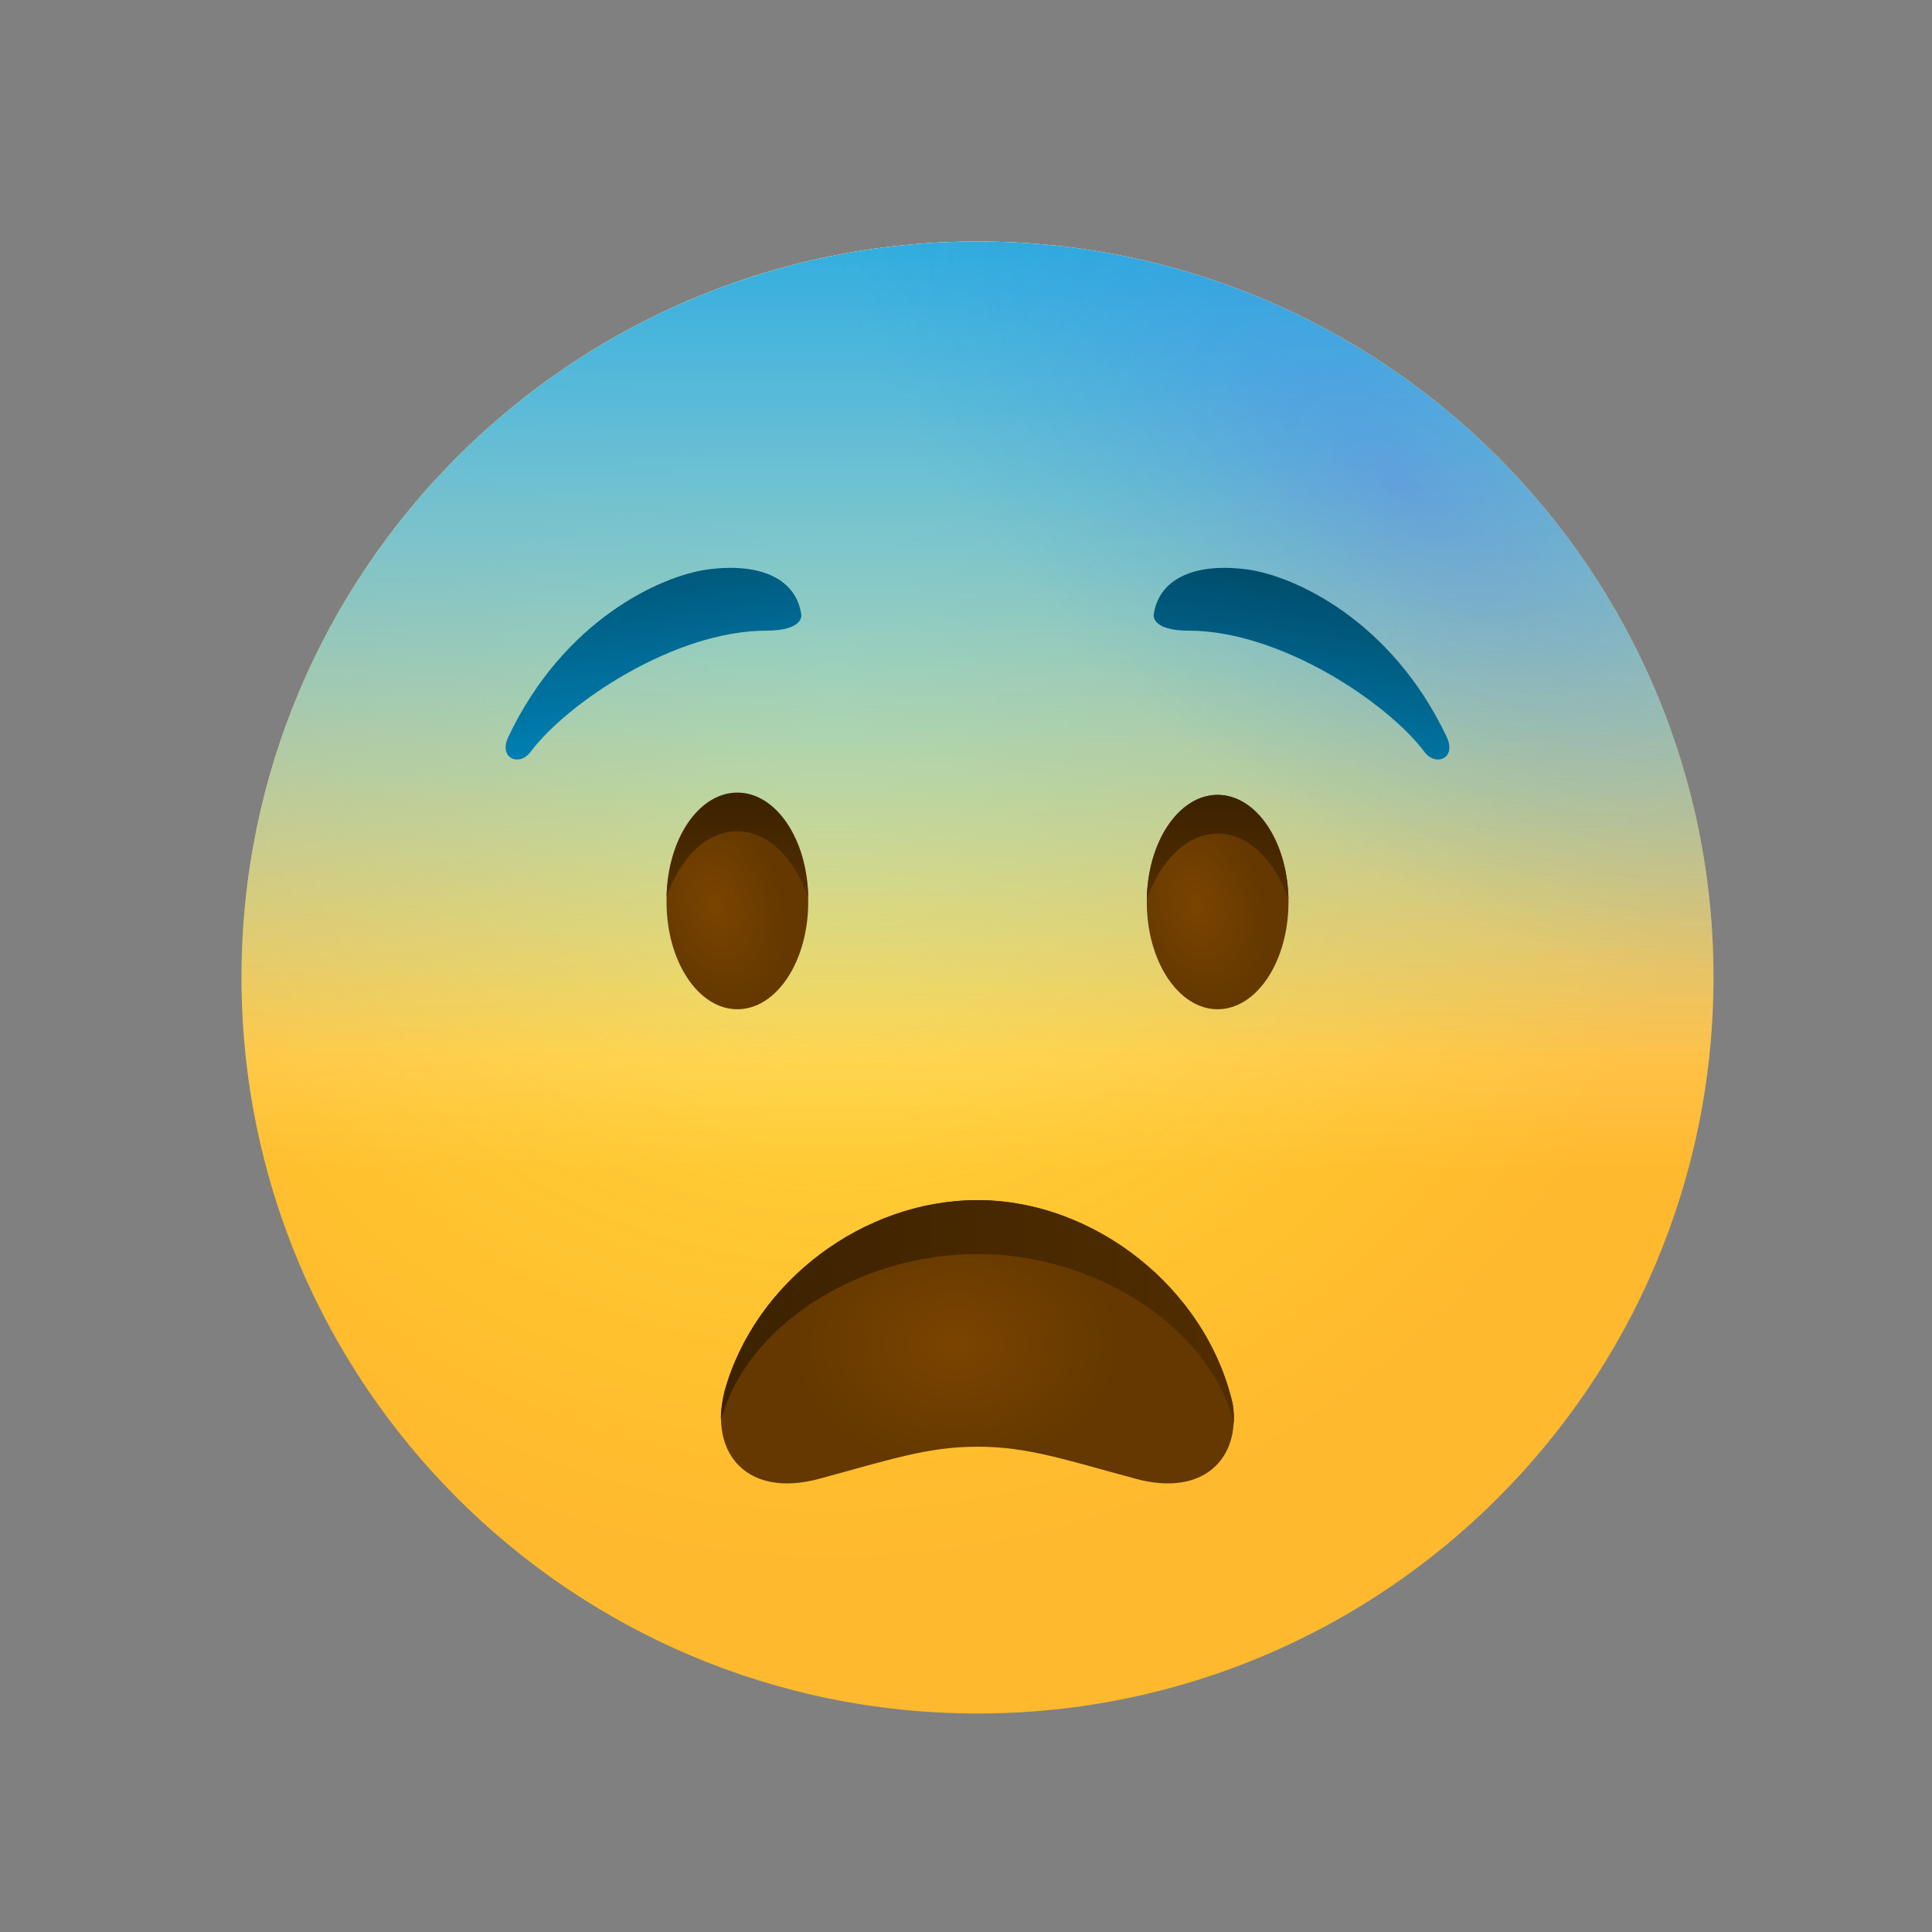 <!-- Uploaded to: SVG Repo, www.svgrepo.com, Generator: SVG Repo Mixer Tools -->
<svg width="800px" height="800px" viewBox="0 0 80 80" fill="none" xmlns="http://www.w3.org/2000/svg">
<rect x="0" y="0" width="80" height="80" fill="#808080" stroke="none"/>
<path d="M40.476 70.952C57.308 70.952 70.952 57.308 70.952 40.476C70.952 23.645 57.308 10 40.476 10C23.645 10 10 23.645 10 40.476C10 57.308 23.645 70.952 40.476 70.952Z" fill="url(#paint0_radial)"/>
<path opacity="0.5" d="M40.476 70.952C57.308 70.952 70.952 57.308 70.952 40.476C70.952 23.645 57.308 10 40.476 10C23.645 10 10 23.645 10 40.476C10 57.308 23.645 70.952 40.476 70.952Z" fill="url(#paint1_radial)"/>
<path d="M40.476 70.952C57.308 70.952 70.952 57.308 70.952 40.476C70.952 23.645 57.308 10 40.476 10C23.645 10 10 23.645 10 40.476C10 57.308 23.645 70.952 40.476 70.952Z" fill="url(#paint2_linear)"/>
<path d="M40.476 70.952C57.308 70.952 70.952 57.308 70.952 40.476C70.952 23.645 57.308 10 40.476 10C23.645 10 10 23.645 10 40.476C10 57.308 23.645 70.952 40.476 70.952Z" fill="url(#paint3_linear)"/>
<path opacity="0.24" d="M40.476 70.952C57.308 70.952 70.952 57.308 70.952 40.476C70.952 23.645 57.308 10 40.476 10C23.645 10 10 23.645 10 40.476C10 57.308 23.645 70.952 40.476 70.952Z" fill="url(#paint4_radial)"/>
<path d="M33.181 25.466C32.991 24.019 31.562 23.276 29.295 23.581C27.372 23.848 23.353 25.657 21.048 30.514C20.629 31.409 21.505 31.752 21.962 31.143C23.505 29.086 27.943 26.114 31.733 26.114C33.276 26.114 33.181 25.466 33.181 25.466Z" fill="url(#paint5_linear)"/>
<path d="M30.533 41.791C32.154 41.791 33.467 39.804 33.467 37.352C33.467 34.901 32.154 32.914 30.533 32.914C28.913 32.914 27.6 34.901 27.6 37.352C27.6 39.804 28.913 41.791 30.533 41.791Z" fill="url(#paint6_radial)"/>
<path d="M30.533 34.419C31.791 34.419 32.895 35.524 33.467 37.143C33.429 34.743 32.133 32.819 30.533 32.819C28.933 32.819 27.638 34.743 27.6 37.143C28.172 35.505 29.257 34.419 30.533 34.419Z" fill="url(#paint7_linear)"/>
<path d="M50.419 41.791C52.039 41.791 53.353 39.804 53.353 37.352C53.353 34.901 52.039 32.914 50.419 32.914C48.799 32.914 47.486 34.901 47.486 37.352C47.486 39.804 48.799 41.791 50.419 41.791Z" fill="url(#paint8_radial)"/>
<path d="M50.419 34.514C49.162 34.514 48.057 35.619 47.486 37.238C47.524 34.838 48.819 32.914 50.419 32.914C52.019 32.914 53.315 34.838 53.353 37.238C52.781 35.619 51.696 34.514 50.419 34.514Z" fill="url(#paint9_linear)"/>
<path d="M47.772 25.466C47.962 24.019 49.391 23.276 51.657 23.581C53.581 23.848 57.6 25.657 59.905 30.514C60.324 31.409 59.448 31.752 58.99 31.143C57.448 29.086 53.01 26.114 49.219 26.114C47.676 26.114 47.772 25.466 47.772 25.466Z" fill="url(#paint10_linear)"/>
<path d="M33.904 61.238C36.876 60.438 38.4 59.905 40.476 59.905C42.552 59.905 44.076 60.438 47.047 61.238C49.809 61.981 51.371 60.419 51.047 58.153C49.962 53.371 45.333 49.695 40.476 49.695C35.752 49.695 31.257 53.067 30 57.619C29.352 60.172 30.933 62.038 33.904 61.238Z" fill="url(#paint11_radial)"/>
<path d="M30 58.343C31.257 54.667 35.752 51.924 40.476 51.924C45.333 51.924 49.962 54.895 51.047 58.762C51.047 58.819 51.067 58.876 51.086 58.933C51.105 58.686 51.086 58.419 51.047 58.153C49.962 53.371 45.333 49.695 40.476 49.695C35.752 49.695 31.257 53.067 30 57.619C29.905 58.019 29.848 58.4 29.848 58.762C29.905 58.61 29.962 58.476 30 58.343Z" fill="url(#paint12_linear)"/>
<defs>
<radialGradient id="paint0_radial" cx="0" cy="0" r="1" gradientUnits="userSpaceOnUse" gradientTransform="translate(34.48 28.131) scale(36.766)">
<stop stop-color="#FFE030"/>
<stop offset="1" stop-color="#FFB92E"/>
</radialGradient>
<radialGradient id="paint1_radial" cx="0" cy="0" r="1" gradientUnits="userSpaceOnUse" gradientTransform="translate(34.48 28.131) scale(28.925)">
<stop stop-color="#FFEA5F"/>
<stop offset="1" stop-color="#FFBC47" stop-opacity="0"/>
</radialGradient>
<linearGradient id="paint2_linear" x1="40.476" y1="48.483" x2="40.476" y2="9.897" gradientUnits="userSpaceOnUse">
<stop stop-color="white" stop-opacity="0"/>
<stop offset="1" stop-color="white"/>
</linearGradient>
<linearGradient id="paint3_linear" x1="40.476" y1="43.977" x2="40.476" y2="1.688" gradientUnits="userSpaceOnUse">
<stop stop-color="#0099D6" stop-opacity="0"/>
<stop offset="1" stop-color="#0099D6"/>
</linearGradient>
<radialGradient id="paint4_radial" cx="0" cy="0" r="1" gradientUnits="userSpaceOnUse" gradientTransform="translate(58.05 20.11) rotate(37.79) scale(27.948 14.027)">
<stop stop-color="#3640FF"/>
<stop offset="0.463" stop-color="#1C66F3" stop-opacity="0.537"/>
<stop offset="1" stop-color="#008EE6" stop-opacity="0"/>
</radialGradient>
<linearGradient id="paint5_linear" x1="24.389" y1="8.343" x2="27.988" y2="35.096" gradientUnits="userSpaceOnUse">
<stop offset="0.001"/>
<stop offset="1" stop-color="#0099D6"/>
</linearGradient>
<radialGradient id="paint6_radial" cx="0" cy="0" r="1" gradientUnits="userSpaceOnUse" gradientTransform="translate(29.643 37.463) rotate(73.854) scale(4.306 2.786)">
<stop offset="0.001" stop-color="#7A4400"/>
<stop offset="1" stop-color="#643800"/>
</radialGradient>
<linearGradient id="paint7_linear" x1="30.526" y1="32.885" x2="30.526" y2="37.02" gradientUnits="userSpaceOnUse">
<stop offset="0.001" stop-color="#3C2200"/>
<stop offset="1" stop-color="#512D00"/>
</linearGradient>
<radialGradient id="paint8_radial" cx="0" cy="0" r="1" gradientUnits="userSpaceOnUse" gradientTransform="translate(49.544 37.463) rotate(73.854) scale(4.306 2.786)">
<stop offset="0.001" stop-color="#7A4400"/>
<stop offset="1" stop-color="#643800"/>
</radialGradient>
<linearGradient id="paint9_linear" x1="50.426" y1="32.993" x2="50.426" y2="37.129" gradientUnits="userSpaceOnUse">
<stop offset="0.001" stop-color="#3C2200"/>
<stop offset="1" stop-color="#512D00"/>
</linearGradient>
<linearGradient id="paint10_linear" x1="56.258" y1="10.537" x2="52.66" y2="37.29" gradientUnits="userSpaceOnUse">
<stop offset="0.001"/>
<stop offset="1" stop-color="#0099D6"/>
</linearGradient>
<radialGradient id="paint11_radial" cx="0" cy="0" r="1" gradientUnits="userSpaceOnUse" gradientTransform="translate(39.587 55.679) scale(6.863 5.145)">
<stop offset="0.001" stop-color="#7A4400"/>
<stop offset="1" stop-color="#643800"/>
</radialGradient>
<linearGradient id="paint12_linear" x1="29.855" y1="54.324" x2="51.095" y2="54.324" gradientUnits="userSpaceOnUse">
<stop offset="0.001" stop-color="#3C2200"/>
<stop offset="1" stop-color="#512D00"/>
</linearGradient>
</defs>
</svg>
